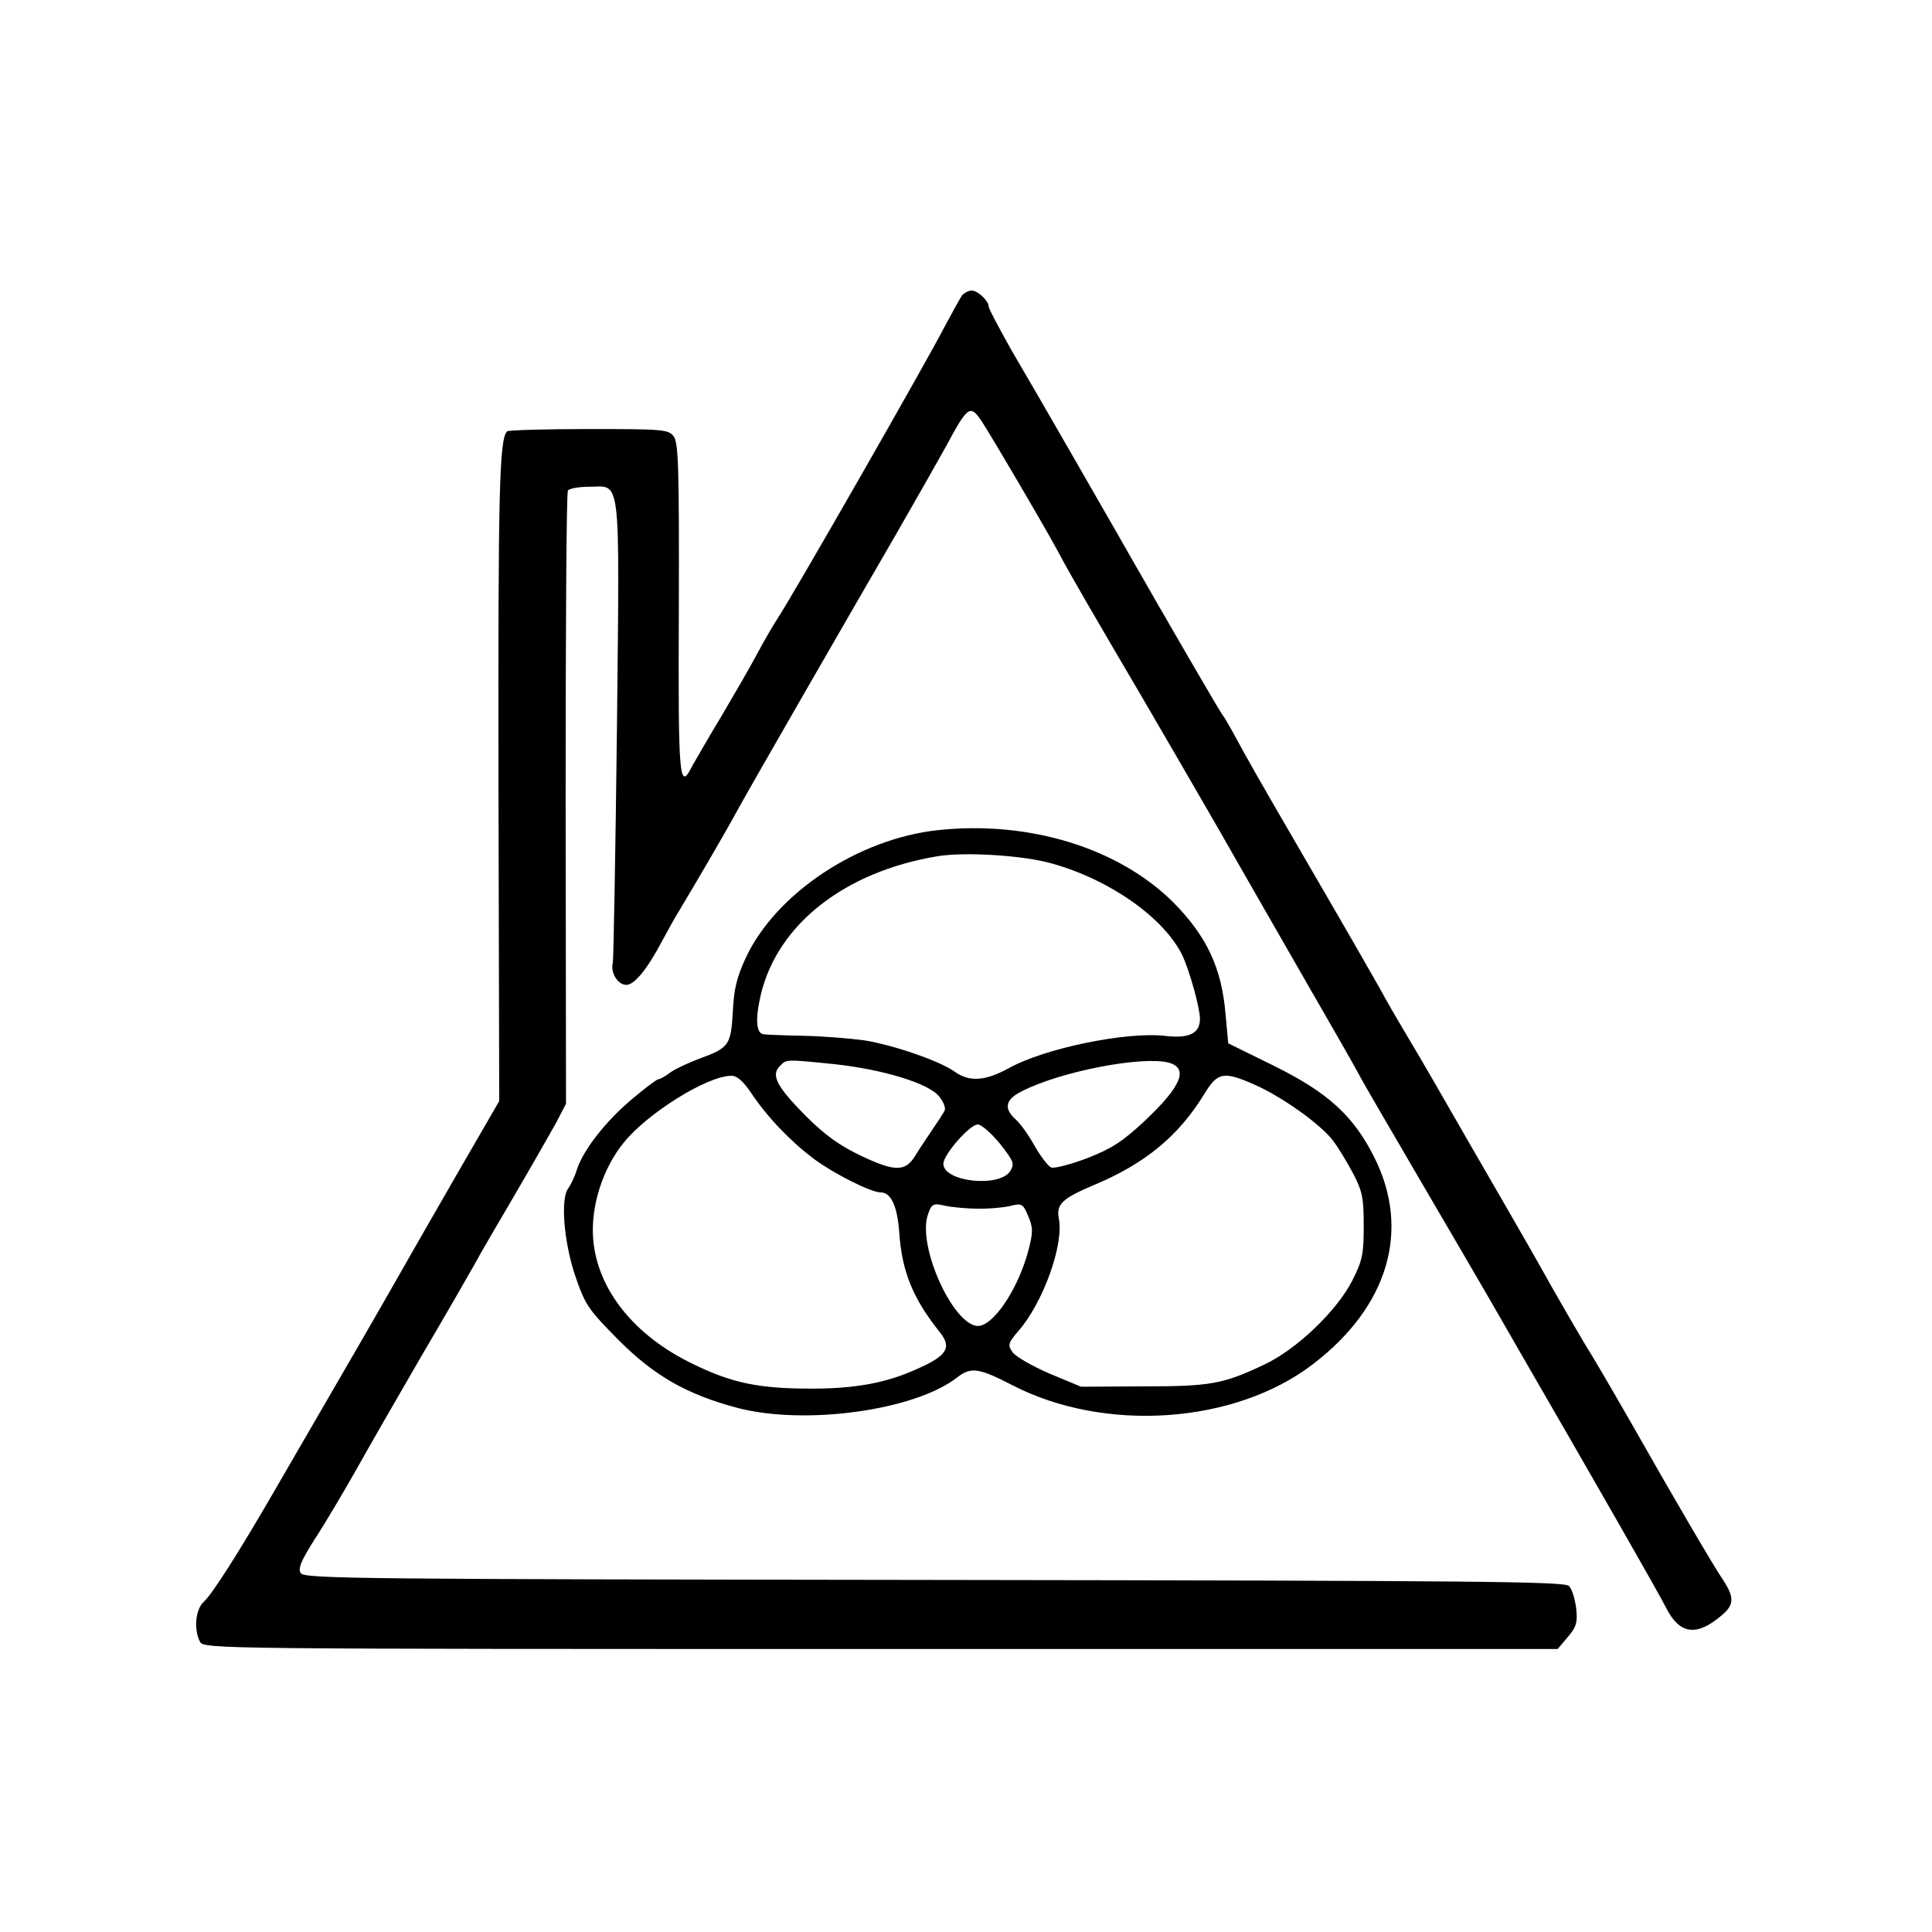 <?xml version="1.0" standalone="no"?>
<!DOCTYPE svg PUBLIC "-//W3C//DTD SVG 20010904//EN"
 "http://www.w3.org/TR/2001/REC-SVG-20010904/DTD/svg10.dtd">
<svg version="1.0" xmlns="http://www.w3.org/2000/svg"
 width="512pt" height="512pt" viewBox="0 0 512 512"
 preserveAspectRatio="xMidYMid meet">
<g transform="translate(0,512) scale(0.1,-0.1)"
fill="#000000" stroke="none">
<path d="M2550 4338 c-5 -7 -27 -47 -49 -88 -54 -104 -405 -717 -441 -770 -9
-14 -33 -54 -52 -90 -19 -36 -62 -110 -95 -166 -34 -56 -68 -116 -78 -133 -35
-70 -38 -40 -36 415 1 376 -1 442 -14 458 -14 18 -29 19 -225 19 -116 0 -213
-3 -216 -6 -21 -20 -24 -161 -23 -928 l2 -847 -103 -178 c-57 -99 -129 -224
-160 -279 -50 -88 -126 -220 -338 -585 -91 -157 -160 -265 -182 -285 -22 -20
-27 -73 -10 -106 11 -19 41 -19 1804 -19 l1794 0 27 32 c23 27 26 39 22 76 -3
24 -11 51 -19 59 -13 12 -238 14 -1683 16 -1515 2 -1669 3 -1678 18 -8 12 1
33 37 90 27 41 76 124 110 184 34 61 113 198 175 305 63 107 125 215 139 240
13 25 62 108 107 185 45 77 94 163 109 190 l26 50 -1 807 c0 444 2 812 6 818
3 5 28 10 55 10 87 0 82 49 75 -639 -4 -333 -9 -614 -11 -623 -7 -25 13 -58
36 -58 21 0 55 41 94 115 15 28 36 66 48 85 46 77 117 198 148 255 37 68 300
524 428 745 46 80 104 182 129 227 58 108 64 112 95 66 29 -45 158 -264 201
-343 32 -61 97 -172 222 -385 45 -77 138 -237 206 -355 67 -118 172 -300 232
-405 60 -104 122 -212 137 -240 14 -27 88 -153 162 -280 74 -126 154 -264 178
-305 24 -41 66 -115 95 -165 192 -332 361 -627 381 -667 35 -69 80 -75 144
-21 37 30 37 49 5 98 -21 30 -134 223 -237 405 -66 115 -104 180 -129 220 -15
25 -54 92 -87 150 -32 58 -93 164 -134 235 -42 72 -109 189 -150 260 -41 72
-90 155 -108 185 -18 30 -47 80 -63 110 -17 30 -93 163 -170 295 -77 132 -163
281 -190 330 -27 50 -52 95 -57 100 -8 10 -150 255 -250 430 -31 55 -100 174
-152 265 -52 91 -123 213 -157 271 -33 59 -61 111 -61 117 0 15 -29 42 -45 42
-8 0 -19 -6 -25 -12z"/>
<path d="M2485 2920 c-211 -23 -428 -167 -508 -337 -25 -54 -32 -84 -35 -145
-5 -87 -10 -95 -87 -123 -27 -10 -62 -26 -77 -36 -14 -11 -29 -19 -33 -19 -4
0 -35 -23 -68 -51 -71 -59 -131 -136 -148 -188 -6 -20 -17 -42 -23 -50 -21
-27 -12 -141 18 -231 27 -79 35 -90 115 -171 95 -95 180 -144 315 -180 179
-47 471 -7 583 81 36 28 57 25 144 -20 246 -128 593 -104 800 56 198 152 258
354 161 547 -55 110 -123 172 -267 243 l-120 59 -7 75 c-10 125 -50 209 -139
299 -145 144 -382 217 -624 191z m305 -89 c155 -44 296 -145 344 -244 19 -42
46 -138 46 -167 0 -39 -29 -53 -94 -45 -103 11 -318 -33 -413 -86 -62 -34
-104 -37 -143 -9 -39 28 -163 71 -240 83 -36 5 -108 11 -160 12 -52 1 -100 3
-106 4 -20 2 -23 39 -8 104 44 187 222 327 469 368 74 12 231 2 305 -20z
m-580 -531 c130 -14 252 -51 279 -86 12 -15 18 -31 14 -38 -3 -6 -18 -29 -33
-51 -15 -22 -35 -52 -44 -67 -26 -43 -53 -44 -142 -2 -59 28 -97 55 -150 108
-75 76 -92 107 -67 131 17 18 14 18 143 5z m887 4 c54 -15 34 -63 -65 -156
-57 -53 -86 -72 -150 -97 -45 -17 -88 -28 -96 -25 -8 3 -28 29 -44 57 -16 29
-39 61 -51 71 -32 29 -26 53 17 74 103 53 319 94 389 76z m-1106 -81 c43 -64
103 -127 167 -175 53 -39 150 -88 176 -88 27 0 44 -36 49 -105 7 -106 37 -177
108 -266 32 -40 19 -62 -61 -97 -81 -37 -163 -52 -280 -52 -140 0 -211 15
-315 66 -155 75 -252 197 -263 330 -7 87 25 187 81 256 63 78 220 176 284 177
15 1 32 -13 54 -46z m1335 22 c72 -32 173 -104 206 -147 14 -18 38 -58 54 -88
25 -48 28 -66 28 -140 0 -75 -4 -92 -31 -145 -42 -81 -148 -182 -234 -222
-108 -51 -141 -57 -319 -57 l-165 -1 -84 35 c-46 20 -90 45 -98 57 -13 19 -11
24 16 56 65 74 121 229 107 298 -7 38 9 53 94 89 134 56 223 129 291 240 36
59 51 62 135 25z m-676 -156 c37 -47 39 -53 27 -73 -30 -44 -177 -28 -177 20
0 24 70 104 91 104 10 0 36 -23 59 -51z m-60 -172 c30 -1 70 3 87 7 31 8 34 6
48 -27 13 -31 13 -42 0 -92 -25 -94 -84 -187 -126 -198 -65 -17 -172 211 -139
297 9 25 13 28 43 21 17 -4 57 -8 87 -8z"/>
</g>
</svg>
